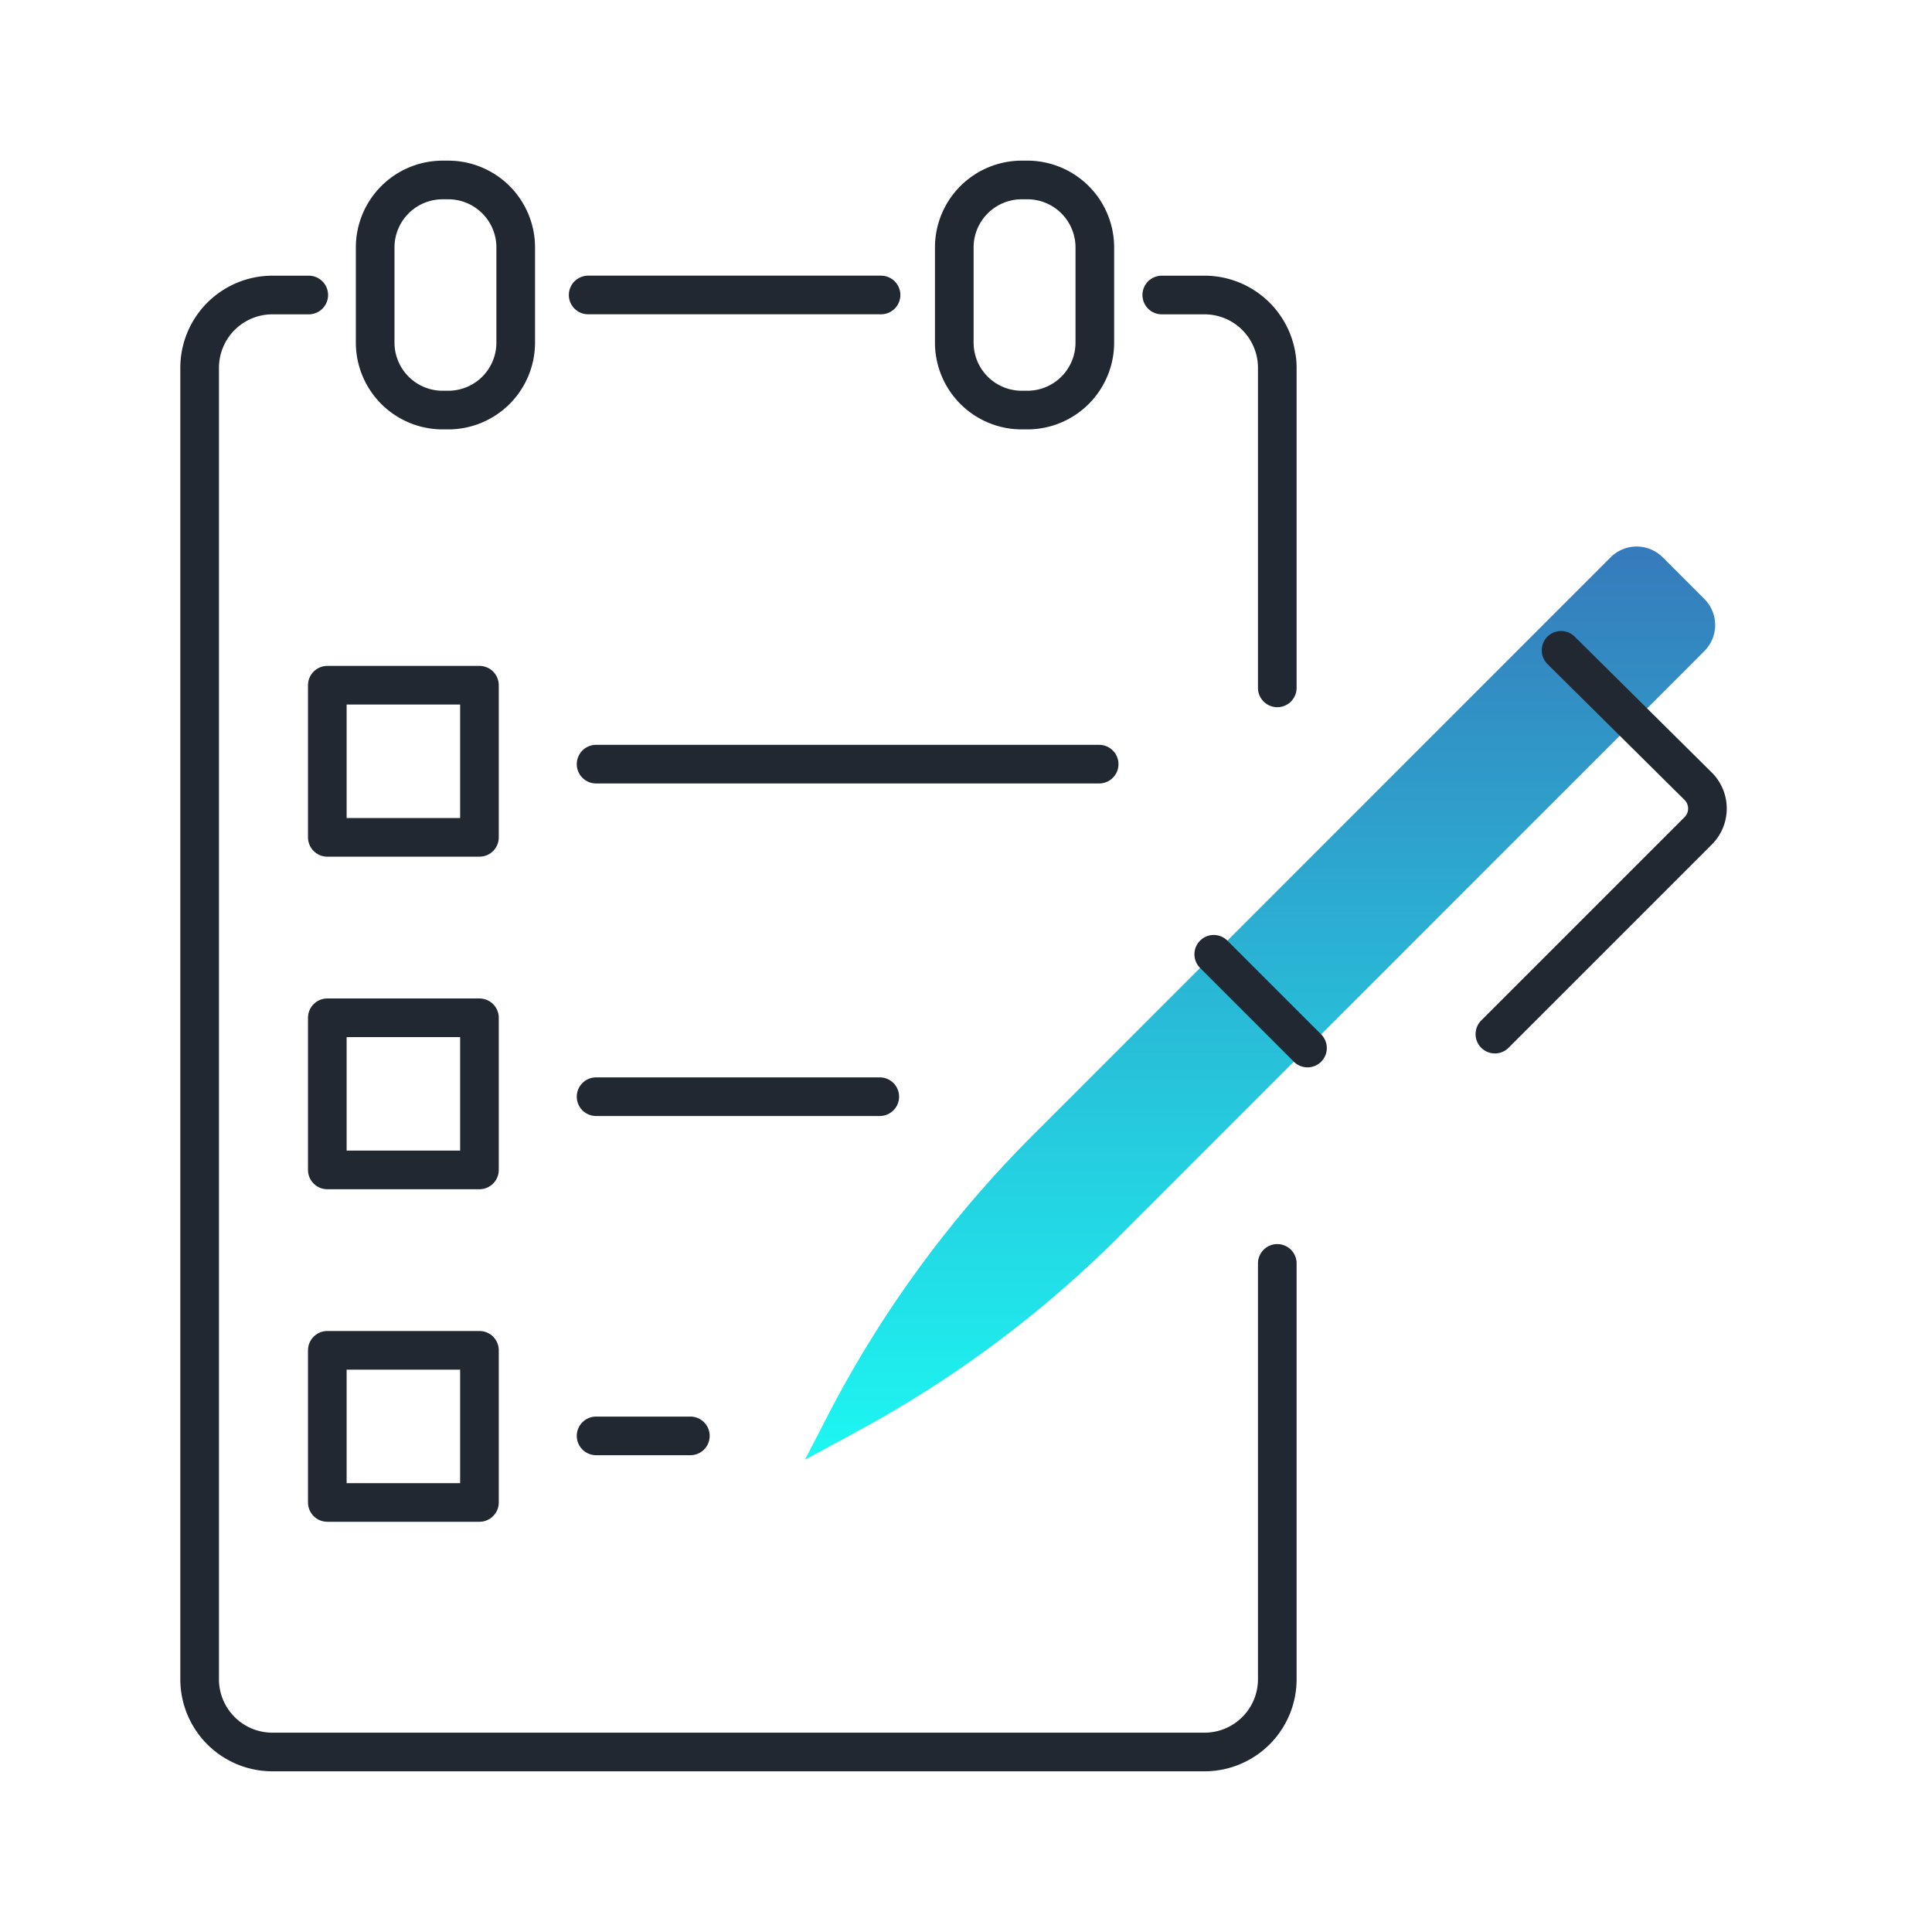 <?xml version="1.0" encoding="UTF-8"?> <svg xmlns="http://www.w3.org/2000/svg" xmlns:xlink="http://www.w3.org/1999/xlink" width="75" height="75" viewBox="0 0 75 75"><defs><clipPath id="clip-path"><rect id="Rectangle_10180" data-name="Rectangle 10180" width="75" height="75" transform="translate(4456 -6326)" fill="#0a4c80"></rect></clipPath><clipPath id="clip-path-2"><rect id="Rectangle_10186" data-name="Rectangle 10186" width="60.027" height="62.527" transform="translate(0 0)" fill="none"></rect></clipPath><linearGradient id="linear-gradient" x1="0.5" x2="0.5" y2="1" gradientUnits="objectBoundingBox"><stop offset="0" stop-color="#367abb"></stop><stop offset="1" stop-color="#1cf8f2"></stop></linearGradient></defs><g id="icon-develop-pre-hospitalization-checklist" transform="translate(-4456 6326)" clip-path="url(#clip-path)"><g id="Group_6417" data-name="Group 6417" transform="translate(4463 -6319.764)"><rect id="Rectangle_10181" data-name="Rectangle 10181" width="5.906" height="5.906" transform="translate(5.706 20.364)" fill="none" stroke="#222831" stroke-linecap="round" stroke-linejoin="round" stroke-width="1.5"></rect><line id="Line_607" data-name="Line 607" x2="19.529" transform="translate(16.14 23.428)" fill="none" stroke="#222831" stroke-linecap="round" stroke-linejoin="round" stroke-width="1.5"></line><rect id="Rectangle_10182" data-name="Rectangle 10182" width="5.906" height="5.906" transform="translate(5.706 33.274)" fill="none" stroke="#222831" stroke-linecap="round" stroke-linejoin="round" stroke-width="1.5"></rect><line id="Line_608" data-name="Line 608" x2="11.013" transform="translate(16.14 36.337)" fill="none" stroke="#222831" stroke-linecap="round" stroke-linejoin="round" stroke-width="1.5"></line><rect id="Rectangle_10183" data-name="Rectangle 10183" width="5.906" height="5.906" transform="translate(5.706 46.183)" fill="none" stroke="#222831" stroke-linecap="round" stroke-linejoin="round" stroke-width="1.5"></rect><line id="Line_609" data-name="Line 609" x2="3.66" transform="translate(16.14 49.505)" fill="none" stroke="#222831" stroke-linecap="round" stroke-linejoin="round" stroke-width="1.5"></line><g id="Group_6416" data-name="Group 6416"><g id="Group_6415" data-name="Group 6415" clip-path="url(#clip-path-2)"><path id="Path_12636" data-name="Path 12636" d="M26.236,49.357l-1.987,1.071.882-1.707a43.883,43.883,0,0,1,7.953-10.878L55.522,15.4a1.433,1.433,0,0,1,2.026,0l1.614,1.615a1.43,1.43,0,0,1,0,2.025L36.453,41.753a43.885,43.885,0,0,1-10.217,7.6" fill="url(#linear-gradient)"></path><path id="Path_12637" data-name="Path 12637" d="M53.6,19.009l5.324,5.278a1.222,1.222,0,0,1,0,1.729l-7.892,7.892" fill="none" stroke="#222831" stroke-linecap="round" stroke-linejoin="round" stroke-width="1.5"></path><line id="Line_610" data-name="Line 610" x1="3.64" y1="3.64" transform="translate(40.117 30.809)" fill="none" stroke="#222831" stroke-linecap="round" stroke-linejoin="round" stroke-width="1.5"></line><path id="Path_12638" data-name="Path 12638" d="M38.1,5.216H39.76a2.827,2.827,0,0,1,2.824,2.827V20.467" fill="none" stroke="#222831" stroke-linecap="round" stroke-linejoin="round" stroke-width="1.5"></path><path id="Path_12639" data-name="Path 12639" d="M42.584,42.809V58.952a2.824,2.824,0,0,1-2.824,2.824H3.574A2.824,2.824,0,0,1,.75,58.952V8.043A2.827,2.827,0,0,1,3.574,5.216H4.986" fill="none" stroke="#222831" stroke-linecap="round" stroke-linejoin="round" stroke-width="1.5"></path><path id="Rectangle_10184" data-name="Rectangle 10184" d="M2.621,0h.215a2.62,2.62,0,0,1,2.62,2.62V6.313a2.62,2.62,0,0,1-2.62,2.62H2.621A2.621,2.621,0,0,1,0,6.312V2.621A2.621,2.621,0,0,1,2.621,0Z" transform="translate(30.045 0.75)" fill="none" stroke="#222831" stroke-linecap="round" stroke-linejoin="round" stroke-width="1.5"></path><path id="Rectangle_10185" data-name="Rectangle 10185" d="M2.621,0h.215a2.62,2.62,0,0,1,2.62,2.62V6.313a2.62,2.62,0,0,1-2.62,2.62H2.621A2.621,2.621,0,0,1,0,6.312V2.621A2.621,2.621,0,0,1,2.621,0Z" transform="translate(7.564 0.75)" fill="none" stroke="#222831" stroke-linecap="round" stroke-linejoin="round" stroke-width="1.5"></path><line id="Line_611" data-name="Line 611" x2="11.37" transform="translate(15.832 5.215)" fill="none" stroke="#222831" stroke-linecap="round" stroke-linejoin="round" stroke-width="1.5"></line></g></g></g></g></svg> 